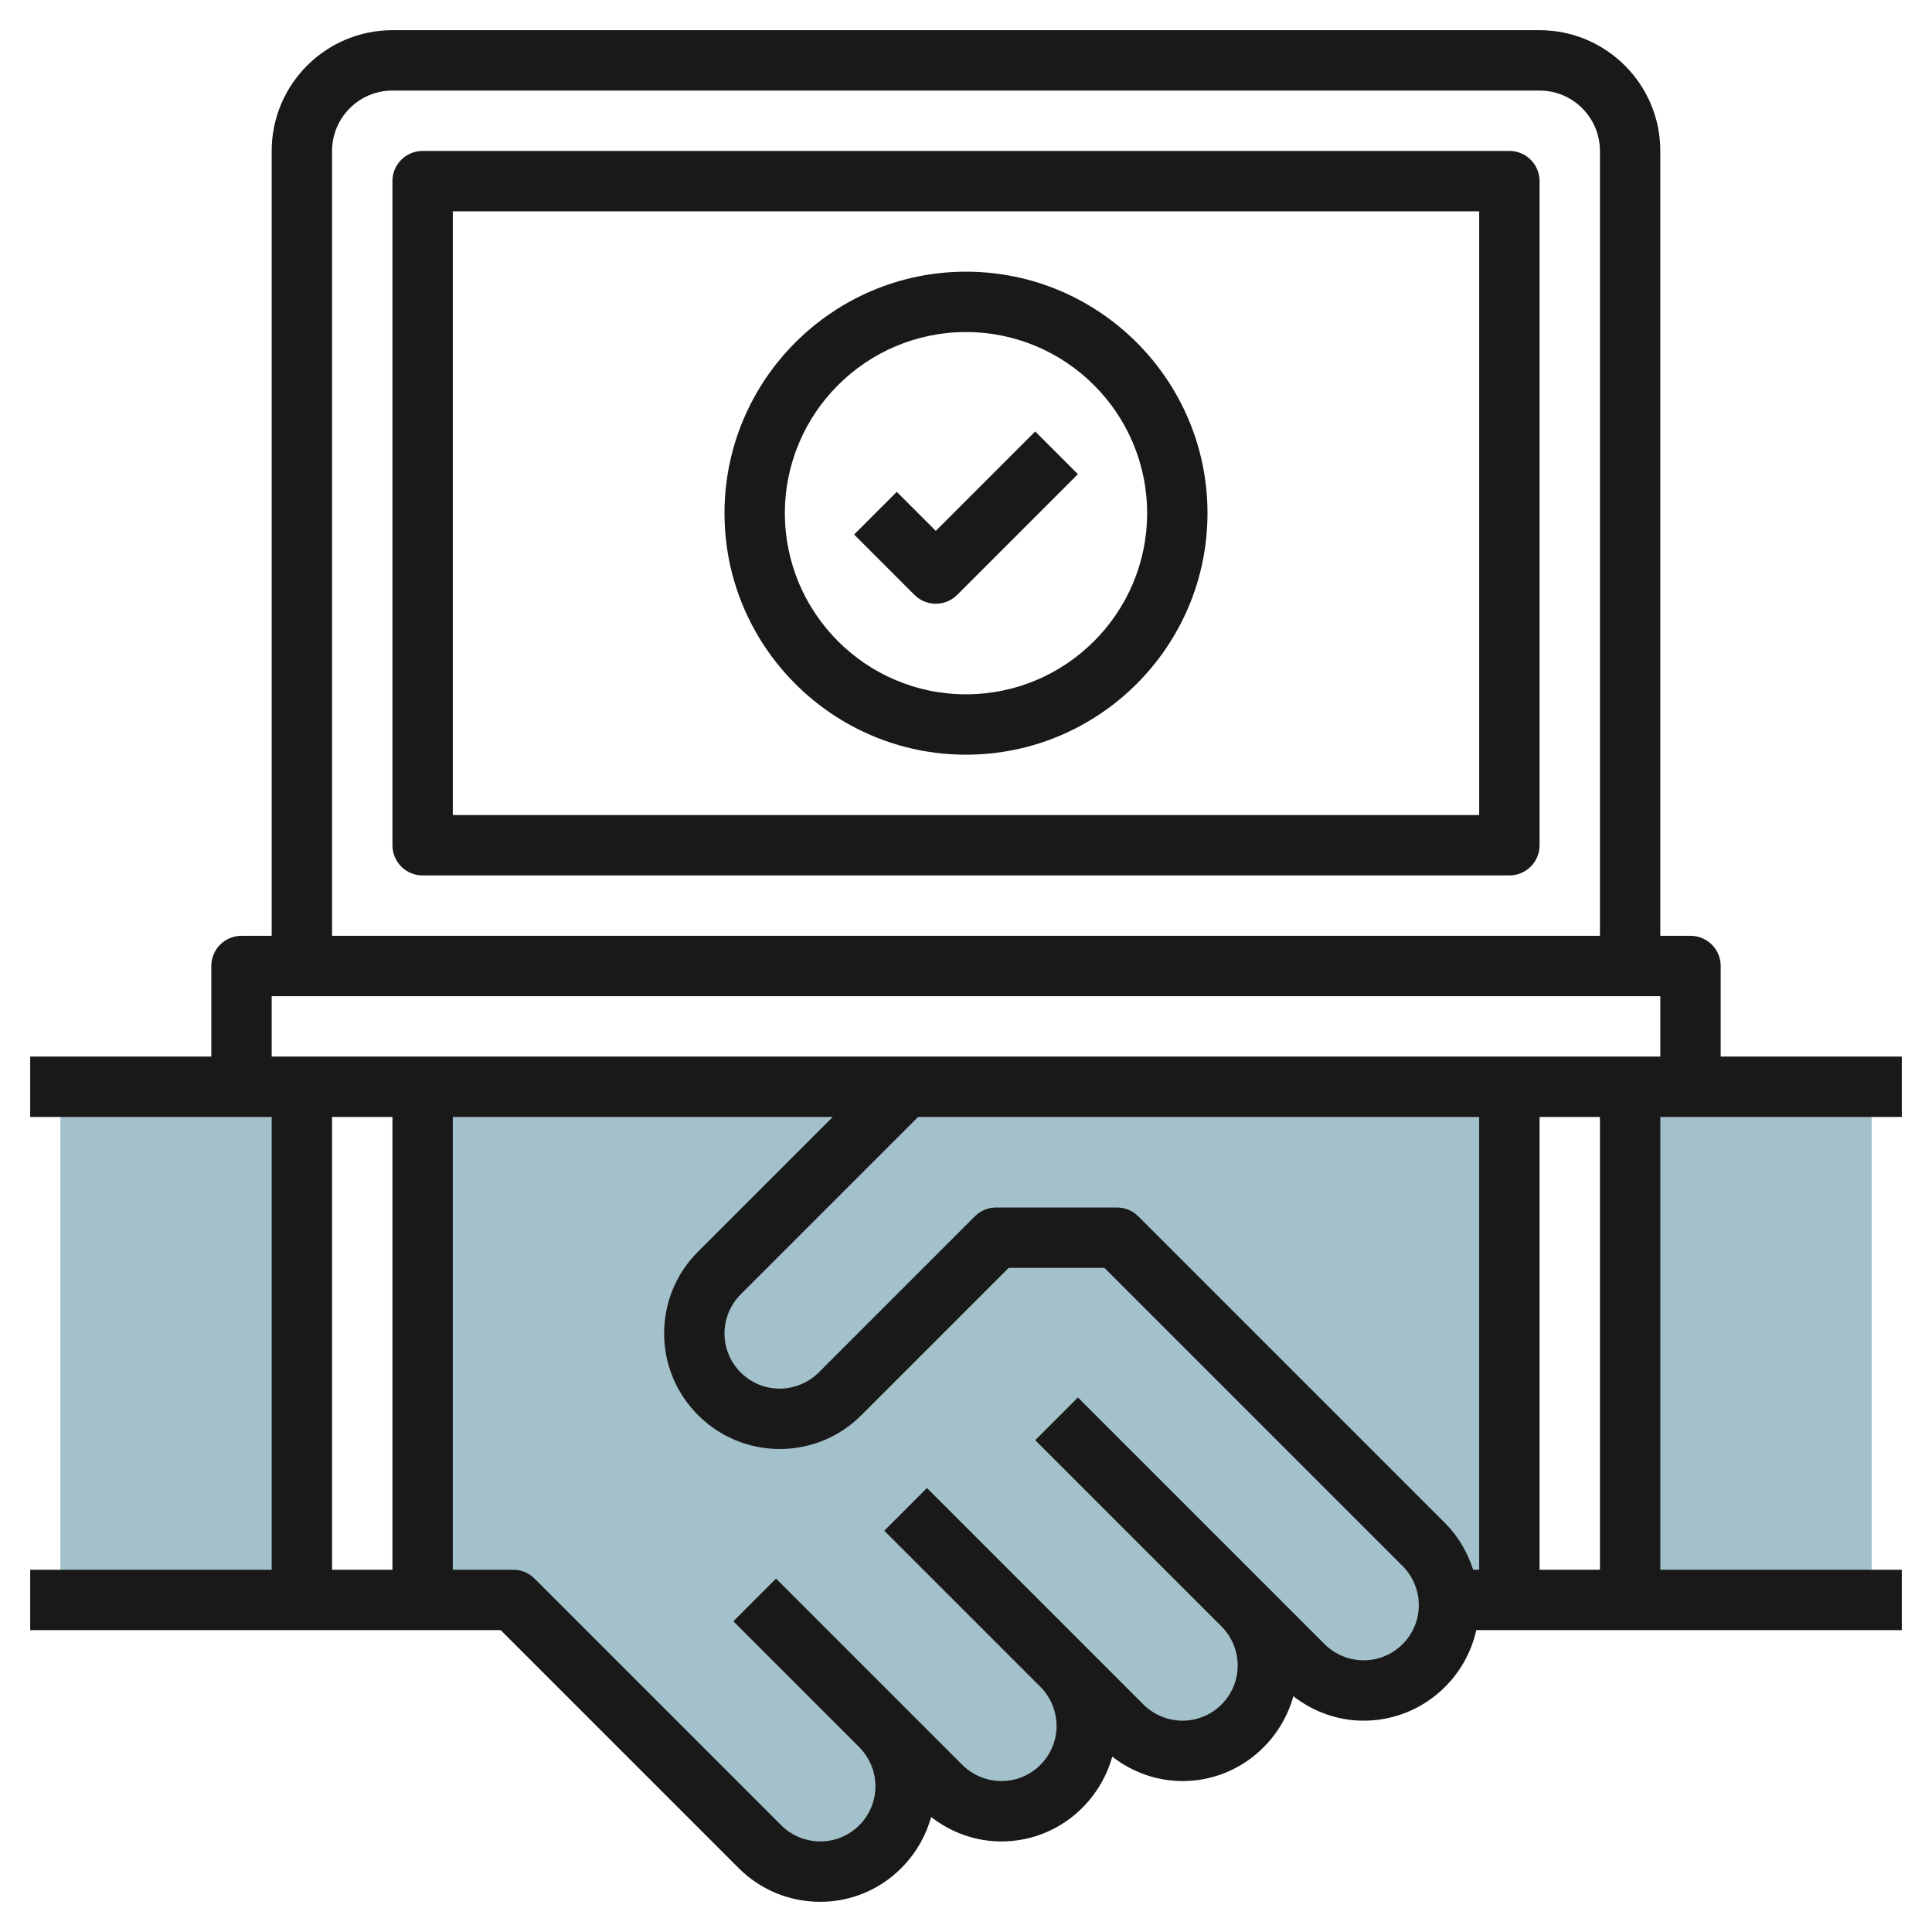 <svg id="Layer_3" enable-background="new 0 0 64 64" height="512" viewBox="0 0 64 64" width="512" xmlns="http://www.w3.org/2000/svg"><g><g fill="#a3c1ca"><path d="m47.172 51.172-10.172-10.172h-4l-5.172 5.172c-.53.53-1.25.828-2 .828-1.562 0-2.828-1.266-2.828-2.828 0-.75.298-1.47.828-2l6.172-6.172h-16v17h3l8.172 8.172c.53.53 1.25.828 2 .828 1.562 0 2.828-1.266 2.828-2.828 0-.75-.298-1.47-.828-2l2 2c.53.53 1.25.828 2 .828 1.562 0 2.828-1.266 2.828-2.828 0-.75-.298-1.47-.828-2l-.402-.086.23-.086.172.172 2 2c.53.53 1.25.828 2 .828 1.562 0 2.828-1.266 2.828-2.828 0-.75-.298-1.47-.828-2l2 2c.53.53 1.25.828 2 .828 1.562 0 2.828-1.266 2.828-2.828 0-.751-.298-1.47-.828-2z"/><path d="m2 36h8v17h-8z"/></g><g fill="#a3c1ca"><path d="m54 36h8v17h-8z"/><path d="m30 36-6.172 6.172c-.53.53-.828 1.25-.828 2 0 1.562 1.266 2.828 2.828 2.828.75 0 1.47-.298 2-.828l5.172-5.172h4l10.172 10.172c.53.53.828 1.078.828 1.828h2v-17z"/></g><g fill="#191919"><path d="m63 37v-2h-6v-3c0-.553-.447-1-1-1h-1v-26c0-2.206-1.794-4-4-4h-38c-2.206 0-4 1.794-4 4v26h-1c-.553 0-1 .447-1 1v3h-6v2h8v15h-8v2h15.586l7.879 7.879c.722.723 1.684 1.121 2.707 1.121 1.755 0 3.223-1.195 3.673-2.809.666.515 1.471.809 2.327.809 1.755 0 3.223-1.195 3.673-2.809.666.515 1.471.809 2.327.809 1.755 0 3.223-1.195 3.673-2.809.666.515 1.471.809 2.327.809 1.825 0 3.352-1.287 3.732-3h14.096v-2h-8v-15zm-52-32c0-1.103.897-2 2-2h38c1.103 0 2 .897 2 2v26h-42zm-2 28h46v2h-46zm2 4h2v15h-2zm34.172 18c-.481 0-.953-.195-1.293-.535l-8.172-8.172-1.414 1.414 6.172 6.172c.34.34.535.811.535 1.293 0 1.008-.82 1.828-1.828 1.828-.481 0-.953-.195-1.293-.535l-7.172-7.172-1.414 1.414 5.172 5.172c.34.34.535.811.535 1.293 0 1.008-.82 1.828-1.828 1.828-.481 0-.953-.195-1.293-.535l-6.172-6.172-1.414 1.414 4.172 4.172c.34.34.535.811.535 1.293 0 1.008-.82 1.828-1.828 1.828-.481 0-.953-.195-1.293-.535l-8.172-8.172c-.187-.188-.441-.293-.707-.293h-2v-15h12.586l-4.465 4.465c-.723.723-1.121 1.684-1.121 2.707 0 2.11 1.718 3.828 3.828 3.828 1.022 0 1.984-.398 2.707-1.121l4.879-4.879h3.172l9.879 9.879c.34.34.535.811.535 1.293 0 1.008-.82 1.828-1.828 1.828zm-7.465-14.707c-.187-.188-.441-.293-.707-.293h-4c-.266 0-.52.105-.707.293l-5.172 5.172c-.34.34-.811.535-1.293.535-1.008 0-1.828-.82-1.828-1.828 0-.481.195-.953.535-1.293l5.879-5.879h18.586v15h-.201c-.184-.571-.485-1.099-.921-1.535zm15.293 11.707h-2v-15h2z"/><path d="m50 5h-36c-.553 0-1 .447-1 1v22c0 .553.447 1 1 1h36c.553 0 1-.447 1-1v-22c0-.553-.447-1-1-1zm-1 22h-34v-20h34z"/><path d="m32 25c4.411 0 8-3.589 8-8s-3.589-8-8-8-8 3.589-8 8 3.589 8 8 8zm0-14c3.309 0 6 2.691 6 6s-2.691 6-6 6-6-2.691-6-6 2.691-6 6-6z"/><path d="m31 20c.256 0 .512-.098.707-.293l4-4-1.414-1.414-3.293 3.293-1.293-1.293-1.414 1.414 2 2c.195.195.451.293.707.293z"/></g></g></svg>